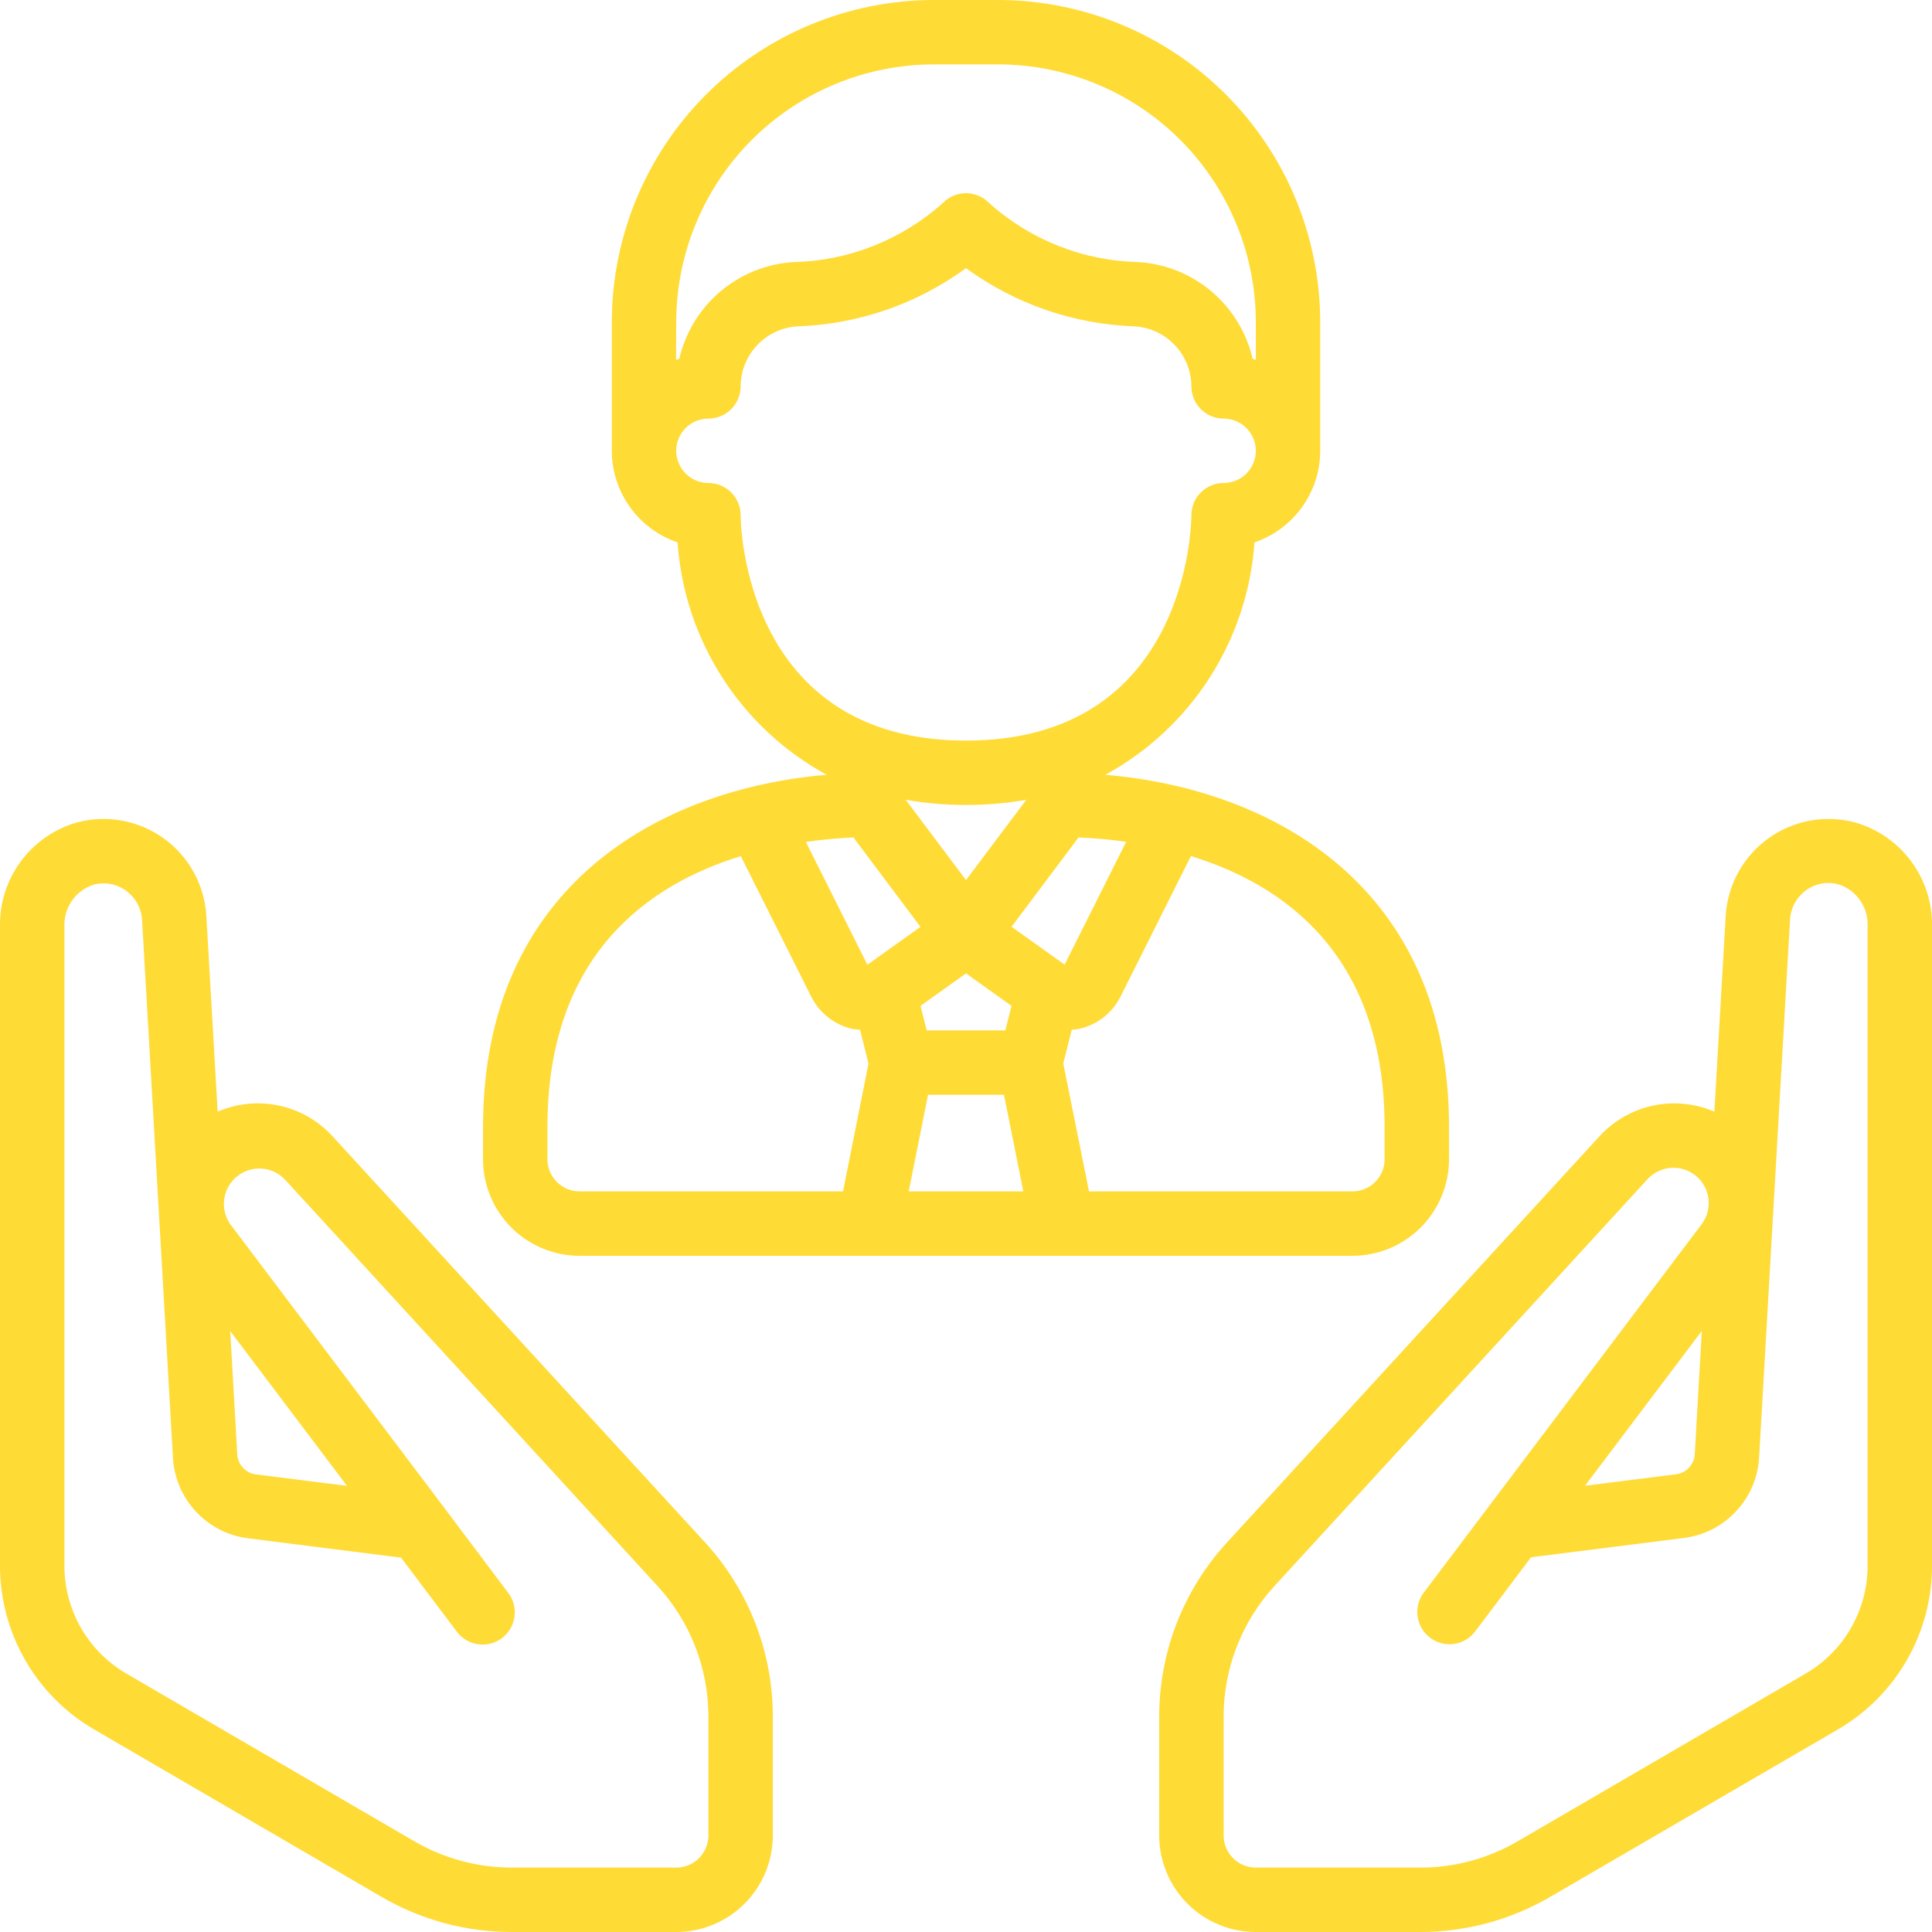 <svg width="61" height="61" viewBox="0 0 61 61" fill="none" xmlns="http://www.w3.org/2000/svg">
<g clip-path="url(#clip0_2595_1022)">
<path d="M2.956 54.595L12.061 59.899C13.305 60.621 14.717 61.001 16.155 61H21.351C22.159 61 22.935 60.679 23.507 60.107C24.079 59.535 24.401 58.759 24.401 57.95V54.202C24.402 52.166 23.64 50.205 22.265 48.704L10.488 35.864C10.039 35.377 9.45 35.043 8.802 34.906C8.154 34.769 7.48 34.836 6.872 35.099L6.516 28.935C6.49 28.45 6.356 27.977 6.123 27.551C5.89 27.125 5.565 26.756 5.171 26.472C4.777 26.188 4.324 25.996 3.847 25.909C3.369 25.823 2.877 25.845 2.409 25.973C1.704 26.18 1.087 26.612 0.652 27.204C0.217 27.795 -0.012 28.513 0 29.247V49.444C0.002 50.485 0.275 51.508 0.794 52.412C1.312 53.316 2.057 54.068 2.956 54.595ZM2.034 29.247C2.023 28.96 2.106 28.678 2.269 28.442C2.432 28.206 2.667 28.029 2.94 27.937C3.048 27.907 3.16 27.892 3.273 27.892C3.58 27.89 3.877 28.008 4.099 28.221C4.33 28.435 4.468 28.731 4.486 29.046L5.462 46.039C5.5 46.671 5.758 47.27 6.191 47.732C6.625 48.194 7.205 48.491 7.834 48.57L12.663 49.18L14.424 51.519C14.586 51.734 14.826 51.877 15.094 51.915C15.36 51.953 15.632 51.884 15.847 51.722C16.063 51.56 16.206 51.319 16.244 51.052C16.282 50.785 16.212 50.514 16.051 50.299L14.03 47.611L7.256 38.633C7.102 38.402 7.04 38.121 7.081 37.846C7.123 37.57 7.266 37.321 7.482 37.145C7.698 36.969 7.972 36.881 8.25 36.896C8.528 36.912 8.79 37.031 8.985 37.229L20.763 50.078C21.795 51.203 22.367 52.675 22.367 54.202V57.95C22.367 58.22 22.26 58.478 22.069 58.669C21.879 58.86 21.62 58.967 21.351 58.967H16.155C15.077 58.966 14.017 58.68 13.085 58.138L3.98 52.835C3.388 52.488 2.898 51.993 2.556 51.398C2.215 50.803 2.035 50.129 2.034 49.444V29.247ZM7.269 42.026L10.956 46.914L8.087 46.553C7.929 46.535 7.782 46.461 7.673 46.345C7.565 46.228 7.5 46.078 7.491 45.919L7.269 42.026ZM58.592 25.973C58.124 25.845 57.633 25.823 57.156 25.909C56.679 25.995 56.227 26.187 55.833 26.471C55.439 26.754 55.114 27.122 54.881 27.547C54.648 27.973 54.513 28.445 54.486 28.929L54.129 35.099C53.523 34.838 52.851 34.77 52.205 34.905C51.559 35.041 50.971 35.372 50.521 35.855L38.736 48.706C37.361 50.206 36.599 52.167 36.6 54.202V57.95C36.6 58.759 36.922 59.535 37.494 60.107C38.066 60.679 38.842 61 39.651 61H44.846C46.284 61 47.696 60.618 48.939 59.895L58.046 54.595C58.944 54.068 59.69 53.316 60.208 52.412C60.726 51.508 60.999 50.485 61.001 49.444V29.247C61.013 28.513 60.784 27.795 60.349 27.204C59.914 26.612 59.297 26.18 58.592 25.973ZM58.967 49.444C58.966 50.129 58.786 50.802 58.445 51.397C58.104 51.992 57.613 52.487 57.022 52.834L47.915 58.138C46.983 58.681 45.924 58.967 44.846 58.967H39.651C39.381 58.967 39.122 58.86 38.932 58.669C38.741 58.478 38.634 58.22 38.634 57.95V54.202C38.634 52.675 39.206 51.204 40.237 50.079L52.03 37.218C52.225 37.014 52.489 36.89 52.771 36.873C53.052 36.856 53.33 36.947 53.547 37.127C53.764 37.306 53.906 37.562 53.942 37.841C53.978 38.121 53.907 38.404 53.742 38.633L46.971 47.611L44.952 50.287C44.791 50.503 44.721 50.774 44.759 51.041C44.797 51.308 44.94 51.549 45.156 51.711C45.371 51.873 45.643 51.942 45.91 51.904C46.176 51.866 46.417 51.723 46.579 51.507L48.34 49.169L53.168 48.559C53.797 48.48 54.379 48.182 54.812 47.719C55.246 47.256 55.504 46.656 55.541 46.023L56.518 29.029C56.537 28.715 56.675 28.421 56.905 28.207C57.057 28.063 57.244 27.962 57.447 27.912C57.65 27.863 57.862 27.867 58.063 27.926C58.337 28.018 58.573 28.197 58.736 28.436C58.899 28.674 58.98 28.959 58.967 29.247V49.444ZM53.732 42.022L53.51 45.91C53.502 46.07 53.438 46.222 53.328 46.339C53.219 46.456 53.072 46.53 52.913 46.549L50.045 46.91L53.732 42.022ZM15.251 35.583V36.6C15.251 37.409 15.572 38.185 16.144 38.757C16.716 39.329 17.492 39.65 18.3 39.65H42.7C43.509 39.65 44.285 39.329 44.857 38.757C45.429 38.185 45.751 37.409 45.751 36.6V35.583C45.751 27.981 40.176 24.908 34.899 24.463C36.237 23.734 37.37 22.68 38.193 21.397C39.016 20.114 39.502 18.645 39.608 17.125C40.212 16.92 40.737 16.531 41.11 16.012C41.482 15.494 41.683 14.872 41.684 14.233V10.167C41.681 7.471 40.609 4.887 38.703 2.981C36.797 1.075 34.213 0.003 31.517 0L29.484 0C26.788 0.003 24.204 1.075 22.298 2.981C20.392 4.887 19.32 7.471 19.317 10.167V14.233C19.318 14.872 19.519 15.494 19.891 16.012C20.263 16.531 20.789 16.92 21.393 17.125C21.498 18.645 21.985 20.114 22.808 21.397C23.631 22.68 24.764 23.734 26.102 24.463C20.825 24.908 15.251 27.981 15.251 35.583ZM28.691 37.617L29.301 34.567H31.7L32.31 37.617H28.691ZM30.5 30.733L31.937 31.759L31.742 32.533H29.259L29.064 31.758L30.5 30.733ZM28.597 25.252C29.857 25.471 31.144 25.471 32.404 25.252L30.5 27.788L28.597 25.252ZM43.717 35.583V36.6C43.717 36.87 43.61 37.128 43.419 37.319C43.229 37.51 42.97 37.617 42.7 37.617H34.384L33.571 33.576L33.839 32.513C33.926 32.508 34.012 32.497 34.097 32.48C34.373 32.414 34.63 32.289 34.852 32.114C35.074 31.938 35.254 31.716 35.38 31.463L37.602 27.029C40.528 27.928 43.717 30.147 43.717 35.583ZM35.557 26.579L33.614 30.457L31.938 29.261L34.052 26.442C34.556 26.462 35.058 26.508 35.557 26.579ZM21.351 10.167C21.353 8.01 22.211 5.943 23.735 4.418C25.26 2.893 27.327 2.036 29.484 2.033H31.517C33.673 2.036 35.741 2.893 37.266 4.418C38.79 5.943 39.648 8.01 39.651 10.167V11.364C39.617 11.352 39.585 11.335 39.549 11.325C39.356 10.496 38.901 9.752 38.252 9.202C37.602 8.653 36.793 8.327 35.944 8.275C34.194 8.236 32.517 7.57 31.217 6.398C31.027 6.207 30.768 6.1 30.498 6.1C30.229 6.1 29.97 6.207 29.78 6.398C28.48 7.57 26.802 8.236 25.052 8.275C24.203 8.328 23.394 8.653 22.745 9.203C22.096 9.752 21.641 10.496 21.448 11.325C21.413 11.335 21.382 11.352 21.346 11.364L21.351 10.167ZM23.384 16.267C23.384 15.997 23.277 15.738 23.086 15.548C22.895 15.357 22.637 15.25 22.367 15.25C22.098 15.25 21.839 15.143 21.648 14.952C21.458 14.762 21.351 14.503 21.351 14.233C21.351 13.964 21.458 13.705 21.648 13.514C21.839 13.324 22.098 13.217 22.367 13.217C22.637 13.217 22.895 13.11 23.086 12.919C23.277 12.728 23.384 12.47 23.384 12.2C23.387 11.715 23.574 11.249 23.907 10.897C24.241 10.545 24.696 10.333 25.18 10.304C27.098 10.239 28.951 9.599 30.5 8.467C32.049 9.598 33.903 10.238 35.82 10.304C36.304 10.333 36.759 10.544 37.093 10.897C37.427 11.249 37.614 11.715 37.617 12.2C37.617 12.47 37.724 12.728 37.915 12.919C38.106 13.11 38.364 13.217 38.634 13.217C38.903 13.217 39.162 13.324 39.353 13.514C39.543 13.705 39.651 13.964 39.651 14.233C39.651 14.503 39.543 14.762 39.353 14.952C39.162 15.143 38.903 15.25 38.634 15.25C38.364 15.25 38.106 15.357 37.915 15.548C37.724 15.738 37.617 15.997 37.617 16.267C37.617 16.557 37.498 23.383 30.5 23.383C23.503 23.383 23.384 16.554 23.384 16.267ZM26.949 26.445L29.063 29.264L27.386 30.46L25.444 26.582C25.943 26.51 26.445 26.463 26.949 26.442V26.445ZM23.391 27.033L25.612 31.466C25.739 31.719 25.919 31.941 26.141 32.117C26.363 32.292 26.62 32.417 26.895 32.483C26.98 32.499 27.067 32.509 27.154 32.513L27.422 33.58L26.617 37.617H18.3C18.031 37.617 17.772 37.51 17.582 37.319C17.391 37.128 17.284 36.87 17.284 36.6V35.583C17.284 30.147 20.473 27.928 23.394 27.03L23.391 27.033Z" fill="#FFDB36"/>
</g>
<defs>
<clipPath id="clip0_2595_1022">
<rect width="61" height="61" fill="white"/>
</clipPath>
</defs>
</svg>
